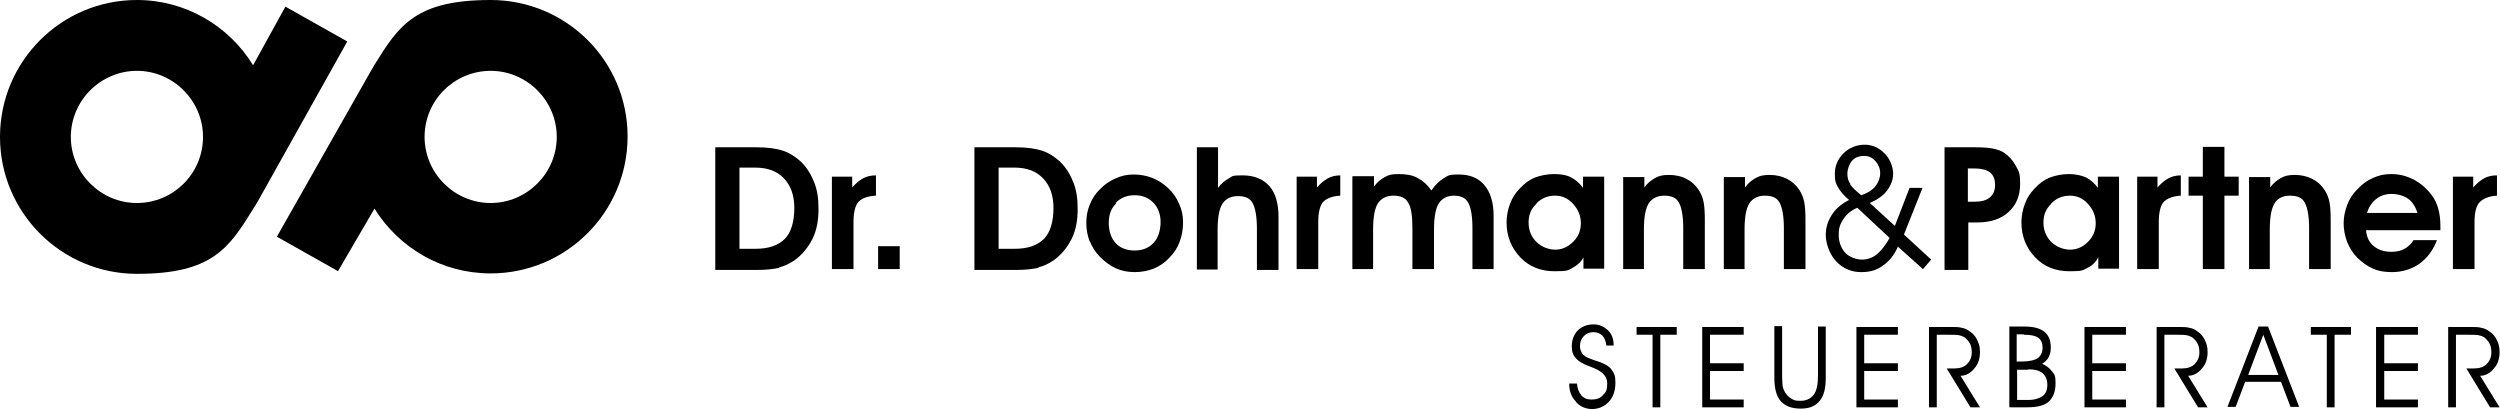 <?xml version="1.0" encoding="utf-8"?>
<svg xmlns="http://www.w3.org/2000/svg" id="Ebene_2" version="1.1" viewBox="0 0 578.8 94.7">
  
  <g id="Ebene_1-2">
    <g>
      <path d="M66.1,1.5l-7.5,13.6C53,6,43,0,31.7,0,14.2,0,0,14.2,0,31.7s14.2,31.7,31.7,31.7,21.3-6,26.9-15c0,0,1-1.6,1.1-1.8l20.7-37-14.2-8h0ZM47,31.7c0,8.5-6.9,15.3-15.3,15.3s-15.3-6.9-15.3-15.3,6.9-15.3,15.3-15.3,15.3,6.9,15.3,15.3h0Z"/>
      <path d="M78.3,62.7l8.4-14.4c5.6,9,15.5,15,26.9,15,17.5,0,31.7-14.2,31.7-31.7S131.1,0,113.6,0s-21.3,6-26.9,15c0,0-.9,1.6-1.1,1.9l-21.5,37.9,14.2,8h0ZM98.3,31.7c0-8.5,6.9-15.3,15.3-15.3s15.3,6.9,15.3,15.3-6.9,15.3-15.3,15.3-15.3-6.9-15.3-15.3h0Z"/>
      <path d="M364.9,93.1c.9,1,2.2,1.6,3.7,1.6s2.9-.6,3.9-1.7,1.5-2.6,1.5-4.4-.3-2.1-.8-2.9-1.4-1.3-2.6-1.8c-.3-.1-.8-.3-1.5-.5-1.1-.4-1.9-.7-2.2-1-.4-.3-.7-.6-.8-1-.2-.3-.3-.8-.3-1.3,0-.9.3-1.7.9-2.3.6-.6,1.3-.9,2.2-.9s1.5.3,2.1.8c.5.6.8,1.3.9,2.3h1.7c0-1.6-.5-2.8-1.4-3.6s-1.9-1.3-3.3-1.3-2.7.5-3.6,1.4c-.9.9-1.4,2.2-1.4,3.6s.3,2.1.9,2.8,1.6,1.3,2.9,1.8c.1,0,.2,0,.5.2,2.6.9,3.9,2.1,3.9,3.8s-.3,2.1-1,2.8c-.6.7-1.5,1-2.6,1s-1.8-.3-2.4-1-.9-1.6-1-2.7h-1.8c0,1.7.5,3.1,1.5,4.1h0ZM384.5,77.5h3.7v-1.8h-9.3v1.8h3.7v16.8h1.8v-16.8h0ZM395.9,77.5h7.8v-1.8h-9.6v18.6h9.6v-1.8h-7.8v-6.6h7.8v-1.8h-7.8v-6.5h0ZM410.8,87.5c0,2.5.5,4.3,1.5,5.4s2.5,1.7,4.6,1.7,3.4-.6,4.4-1.8c1-1.2,1.4-3,1.4-5.4v-11.8h-1.8v11.4c0,2-.3,3.5-1,4.4s-1.7,1.4-3.1,1.4-1.5-.2-2.2-.6c-.6-.4-1.1-.9-1.5-1.7-.2-.3-.3-.8-.4-1.2,0-.4-.1-1.1-.1-2v-11.8h-1.8v11.8h0ZM431.6,77.5h7.8v-1.8h-9.6v18.6h9.6v-1.8h-7.8v-6.6h7.8v-1.8h-7.8v-6.5h0ZM451.1,77.5c1.3,0,2.2,0,2.8.2s1,.4,1.3.7c.4.4.8.9,1,1.4.2.5.3,1.1.3,1.8,0,1.1-.4,2-1.1,2.7-.7.7-1.7,1-2.9,1h-1.8l5.5,9h2.2l-4.5-7.3c1.3,0,2.4-.7,3.2-1.7.9-1,1.3-2.3,1.3-3.7s-.2-1.9-.6-2.8c-.4-.9-1-1.6-1.8-2.1-.5-.4-1.1-.7-1.8-.8-.7-.2-1.5-.2-2.6-.2h-5v18.6h1.8v-16.8h2.7ZM469.6,85.5c1.5,0,2.6.3,3.3.9.7.6,1.1,1.5,1.1,2.7s-.4,2.1-1.1,2.6-1.8.9-3.3.9h-2.6v-7h2.6,0ZM468.6,77.5c1.5,0,2.6.2,3.3.7.7.5,1,1.3,1,2.3s-.4,1.9-1.1,2.4c-.7.5-2,.8-3.8.8h-1.1v-6.3h1.6ZM465.3,94.3h4.1c2.2,0,3.9-.4,4.9-1.3s1.6-2.3,1.6-4.2-.2-2-.8-2.8-1.3-1.3-2.3-1.8c.7-.4,1.2-.9,1.5-1.5.3-.6.5-1.3.5-2.2,0-1.7-.5-2.9-1.5-3.7-1-.8-2.5-1.2-4.6-1.2h-3.5v18.6h0ZM484.4,77.5h7.8v-1.8h-9.6v18.6h9.6v-1.8h-7.8v-6.6h7.8v-1.8h-7.8v-6.5h0ZM503.8,77.5c1.3,0,2.2,0,2.8.2s1,.4,1.3.7c.4.4.8.9,1,1.4.2.5.3,1.1.3,1.8,0,1.1-.4,2-1.1,2.7-.7.7-1.7,1-2.9,1h-1.8l5.5,9h2.2l-4.5-7.3c1.3,0,2.4-.7,3.2-1.7.9-1,1.3-2.3,1.3-3.7s-.2-1.9-.6-2.8c-.4-.9-1-1.6-1.8-2.1-.5-.4-1.1-.7-1.8-.8-.7-.2-1.5-.2-2.6-.2h-5v18.6h1.8v-16.8h2.7ZM519.8,88.4h8.3l2.2,5.8h2l-7.2-18.6h-2.2l-7.2,18.6h1.9l2.2-5.8h0ZM520.5,86.8l3.5-9.3,3.5,9.3h-7,0ZM540.6,77.5h3.7v-1.8h-9.3v1.8h3.7v16.8h1.8v-16.8h0ZM552,77.5h7.8v-1.8h-9.7v18.6h9.7v-1.8h-7.8v-6.6h7.8v-1.8h-7.8v-6.5h0ZM571.4,77.5c1.3,0,2.2,0,2.8.2.5.1,1,.4,1.3.7.4.4.8.9,1,1.4.2.5.3,1.1.3,1.8,0,1.1-.4,2-1.1,2.7s-1.7,1-2.9,1h-1.8l5.5,9h2.2l-4.5-7.3c1.3,0,2.4-.7,3.2-1.7.9-1,1.3-2.3,1.3-3.7s-.2-1.9-.6-2.8-1-1.6-1.8-2.1c-.5-.4-1.2-.7-1.8-.8-.7-.2-1.5-.2-2.7-.2h-5v18.6h1.8v-16.8h2.7Z"/>
      <path d="M455.7,39h1.4c1.6,0,2.8.3,3.6.9.8.6,1.2,1.6,1.2,2.9s-.4,2.2-1.2,2.9c-.8.7-2,1-3.6,1h-1.5v-7.7h0ZM455.7,51.5h2.1c3,0,5.5-.8,7.2-2.4,1.8-1.6,2.7-3.8,2.7-6.5s-.3-2.9-1-4.2c-.7-1.3-1.6-2.3-2.8-3.1-.6-.4-1.5-.7-2.5-.9s-2.5-.3-4.2-.3h-7v28.4h5.5v-10.9h0ZM474.9,47.1c1.2-1.2,2.6-1.8,4.3-1.8s3,.6,4.2,1.9,1.8,2.8,1.8,4.5-.6,3.1-1.8,4.3c-1.2,1.2-2.6,1.8-4.1,1.8s-3.2-.6-4.4-1.8-1.8-2.7-1.8-4.5.6-3.2,1.8-4.3h0ZM490.6,62.3v-21.4h-4.9v2.6c-.7-1-1.6-1.8-2.7-2.4-1.1-.5-2.5-.8-4-.8s-3.1.3-4.4.8c-1.3.5-2.5,1.4-3.5,2.5-1,1-1.8,2.2-2.3,3.6-.5,1.3-.8,2.8-.8,4.3,0,3.2,1.1,5.9,3.2,8.1,2.1,2.2,4.8,3.2,7.9,3.2s3.1-.2,4.2-.8c1.1-.5,1.9-1.3,2.5-2.4v2.6h4.8ZM505,40.6c-1.1,0-2.1.2-3,.7-.9.5-1.7,1.2-2.5,2.1v-2.5h-4.7v21.4h5v-10.9c0-2.2.4-3.8,1.1-4.6s2.1-1.4,4-1.5v-4.7h0ZM515,62.3v-17h3.3v-4.4h-3.3v-6.9h-5v6.9h-3.3v4.4h3.3v17h5ZM520.7,40.9v21.4h4.8v-9.2c0-2.9.4-4.9,1.1-6,.7-1.2,1.9-1.8,3.6-1.8s2.8.5,3.4,1.6,1,3,1,5.9v9.5h5v-11.3c0-1.9-.1-3.4-.3-4.3-.2-1-.6-1.9-1.1-2.7-.8-1.2-1.7-2-2.9-2.6s-2.5-.9-4-.9-2.3.2-3.2.7c-.9.5-1.8,1.2-2.5,2.2v-2.4h-4.9ZM548,49.3c.4-1.3,1.1-2.4,2.1-3.2s2.2-1.2,3.6-1.2,2.8.4,3.8,1.1,1.7,1.8,2.2,3.3h-11.7ZM565,53.2c0-.1,0-.3,0-.5,0-.2,0-.4,0-.5,0-1.5-.2-2.8-.5-3.9-.3-1.1-.8-2.2-1.5-3.1-1.1-1.5-2.5-2.7-4.1-3.6-1.6-.8-3.3-1.3-5.2-1.3s-2.9.3-4.3.9-2.6,1.5-3.7,2.7c-1,1-1.8,2.2-2.3,3.6s-.8,2.7-.8,4.2.3,2.9.8,4.3c.6,1.4,1.3,2.6,2.4,3.7,1.1,1.1,2.3,1.9,3.6,2.5,1.3.6,2.8.8,4.4.8,2.4,0,4.5-.7,6.3-1.9,1.8-1.3,3.2-3.1,4.1-5.5h-5.4c-.5.8-1.2,1.5-2.1,2s-1.9.7-3,.7c-1.7,0-3-.4-4.1-1.3-1.1-.9-1.7-2.1-1.8-3.7h17.2ZM578.1,40.6c-1.1,0-2.1.2-3,.7s-1.7,1.2-2.5,2.1v-2.5h-4.7v21.4h5v-10.9c0-2.2.4-3.8,1.2-4.6s2.1-1.4,4-1.5v-4.7h0Z"/>
      <path d="M428.4,42.6c-.5-.7-.7-1.5-.7-2.4s.4-2.2,1.1-3,1.7-1.1,2.8-1.1,1.9.4,2.6,1.2,1.1,1.7,1.1,2.8-.4,2.1-1.1,3-1.8,1.6-3.3,2.1c-1.2-1-2.1-1.8-2.6-2.6h0ZM434.5,58.9c-1,.8-2.2,1.2-3.4,1.2s-2.9-.5-3.9-1.6-1.5-2.5-1.5-4.2.4-2.5,1.1-3.6,1.8-2,3.2-2.6l7.5,7c-1,1.7-2,3-3,3.8h0ZM445.3,62.2l1.8-2.1-6.3-5.8,4.3-10.8h-3l-3.4,8.8-5.8-5.3c1.8-.8,3.1-1.7,4-2.9.9-1.2,1.4-2.5,1.4-3.9s-.6-3.3-2-4.7c-1.3-1.3-2.8-2-4.6-2s-3.6.7-4.9,2c-1.3,1.3-2,2.9-2,4.7s.2,2.2.7,3.1c.5.9,1.3,1.9,2.6,3-1.6.8-3,1.9-3.9,3.3-1,1.5-1.5,3-1.5,4.8s.8,4.4,2.4,6.1,3.6,2.5,5.8,2.5,3.6-.5,5-1.5c1.5-1,2.7-2.5,3.5-4.4l5.8,5.2h0Z"/>
      <path d="M171.2,57.5v-18.7h3.6c2.9,0,5.1.8,6.7,2.5s2.4,3.9,2.4,6.9-.7,5.6-2.2,7.1c-1.5,1.5-3.7,2.3-6.8,2.3h-3.7ZM180.4,61.9c1.3-.3,2.4-.9,3.5-1.6,1.8-1.3,3.2-3,4.2-5,1-2,1.4-4.3,1.4-6.9s-.3-4.4-1-6.2c-.7-1.8-1.7-3.4-3-4.7-1.3-1.2-2.7-2.1-4.2-2.6s-3.6-.8-6.2-.8h-9.5v28.4h9.6c2.2,0,3.9-.2,5.2-.5h0ZM202.8,40.6c-1.1,0-2.1.2-3,.7-.9.5-1.7,1.2-2.5,2.1v-2.5h-4.7v21.4h5v-10.9c0-2.2.4-3.8,1.1-4.6.8-.9,2.1-1.4,4.1-1.5v-4.7h0ZM208.3,57h-5v5.3h5v-5.3h0ZM231.2,57.5v-18.7h3.6c2.9,0,5.1.8,6.7,2.5s2.4,3.9,2.4,6.9-.7,5.6-2.2,7.1c-1.5,1.5-3.7,2.3-6.8,2.3h-3.7ZM240.4,61.9c1.3-.3,2.4-.9,3.5-1.6,1.8-1.3,3.2-3,4.2-5,1-2,1.4-4.3,1.4-6.9s-.3-4.4-1-6.2c-.7-1.8-1.7-3.4-3-4.7-1.3-1.2-2.7-2.1-4.2-2.6s-3.6-.8-6.2-.8h-9.5v28.4h9.6c2.2,0,3.9-.2,5.2-.5h0ZM258.3,47c1.1-1.2,2.6-1.8,4.4-1.8s3.2.6,4.3,1.7,1.7,2.7,1.7,4.5-.5,3.6-1.6,4.8-2.6,1.8-4.4,1.8-3.4-.6-4.4-1.7-1.6-2.7-1.6-4.7.6-3.4,1.7-4.5h0ZM252.3,55.8c.5,1.3,1.3,2.6,2.4,3.7,1.1,1.1,2.3,2,3.6,2.6,1.3.6,2.8.9,4.4.9s3.1-.3,4.4-.8c1.4-.6,2.6-1.4,3.6-2.5,1.1-1.1,1.9-2.3,2.4-3.7.5-1.3.8-2.8.8-4.5s-.3-2.9-.9-4.3c-.6-1.4-1.5-2.7-2.6-3.7-1.1-1-2.3-1.8-3.6-2.3-1.3-.5-2.7-.8-4.3-.8s-2.9.3-4.2.9c-1.4.6-2.6,1.4-3.6,2.5-1.1,1-1.9,2.3-2.4,3.6-.6,1.4-.8,2.8-.8,4.3s.3,2.9.8,4.3h0ZM277.1,34v28.4h4.8v-9.2c0-2.9.4-4.9,1.1-6s1.9-1.8,3.6-1.8,2.8.5,3.4,1.6,1,3,1,6v9.5h5v-12.3c0-3.1-.7-5.5-2.1-7.1-1.4-1.6-3.5-2.5-6.2-2.5s-2.3.2-3.2.7-1.8,1.2-2.5,2.2v-9.4h-4.9,0ZM310.4,40.6c-1.1,0-2.1.2-3,.7-.9.5-1.7,1.2-2.5,2.1v-2.5h-4.7v21.4h5v-10.9c0-2.2.4-3.8,1.1-4.6s2.1-1.4,4-1.5v-4.7h0ZM313.1,40.9v21.4h4.8v-9.2c0-2.9.4-4.9,1.1-6s1.9-1.8,3.6-1.8,2.8.5,3.4,1.6c.7,1,1,3,1,5.9v9.5h5v-9.2c0-2.9.4-4.9,1.1-6s1.9-1.8,3.5-1.8,2.7.5,3.3,1.6c.6,1,1,3,1,5.9v9.5h4.9v-12.3c0-3.1-.7-5.4-2.1-7.1s-3.4-2.5-6-2.5-2.4.3-3.5.9c-1,.6-2,1.6-2.8,2.8-.9-1.3-1.9-2.2-3.2-2.9s-2.7-.9-4.4-.9-2.3.2-3.2.7c-.9.5-1.8,1.2-2.5,2.2v-2.4h-4.9,0ZM355.7,47.1c1.2-1.2,2.6-1.8,4.3-1.8s3,.6,4.2,1.9,1.8,2.8,1.8,4.5-.6,3.1-1.8,4.3c-1.2,1.2-2.6,1.8-4.1,1.8s-3.2-.6-4.4-1.8-1.8-2.7-1.8-4.5.6-3.2,1.8-4.3h0ZM371.4,62.3v-21.4h-4.9v2.6c-.7-1-1.6-1.8-2.7-2.4s-2.5-.8-4-.8-3.1.3-4.4.8c-1.3.5-2.5,1.4-3.5,2.5-1,1-1.8,2.2-2.3,3.6-.5,1.3-.8,2.8-.8,4.3,0,3.2,1.1,5.9,3.2,8.1,2.1,2.2,4.8,3.2,7.9,3.2s3.1-.2,4.2-.8,1.9-1.3,2.5-2.4v2.6h4.8ZM375.8,40.9v21.4h4.8v-9.2c0-2.9.4-4.9,1.1-6s1.9-1.8,3.6-1.8,2.8.5,3.4,1.6,1,3,1,5.9v9.5h5v-11.3c0-1.9-.1-3.4-.3-4.3-.2-1-.6-1.9-1.1-2.7-.8-1.2-1.7-2-2.9-2.6-1.1-.6-2.5-.9-4-.9s-2.3.2-3.2.7-1.8,1.2-2.5,2.2v-2.4h-4.9ZM399.1,40.9v21.4h4.8v-9.2c0-2.9.4-4.9,1.1-6s1.9-1.8,3.6-1.8,2.8.5,3.4,1.6,1,3,1,5.9v9.5h5v-11.3c0-1.9-.1-3.4-.3-4.3-.2-1-.6-1.9-1.1-2.7-.8-1.2-1.7-2-2.9-2.6s-2.5-.9-4-.9-2.3.2-3.2.7-1.8,1.2-2.5,2.2v-2.4h-4.9Z"/>
    </g>
  </g>
</svg>
